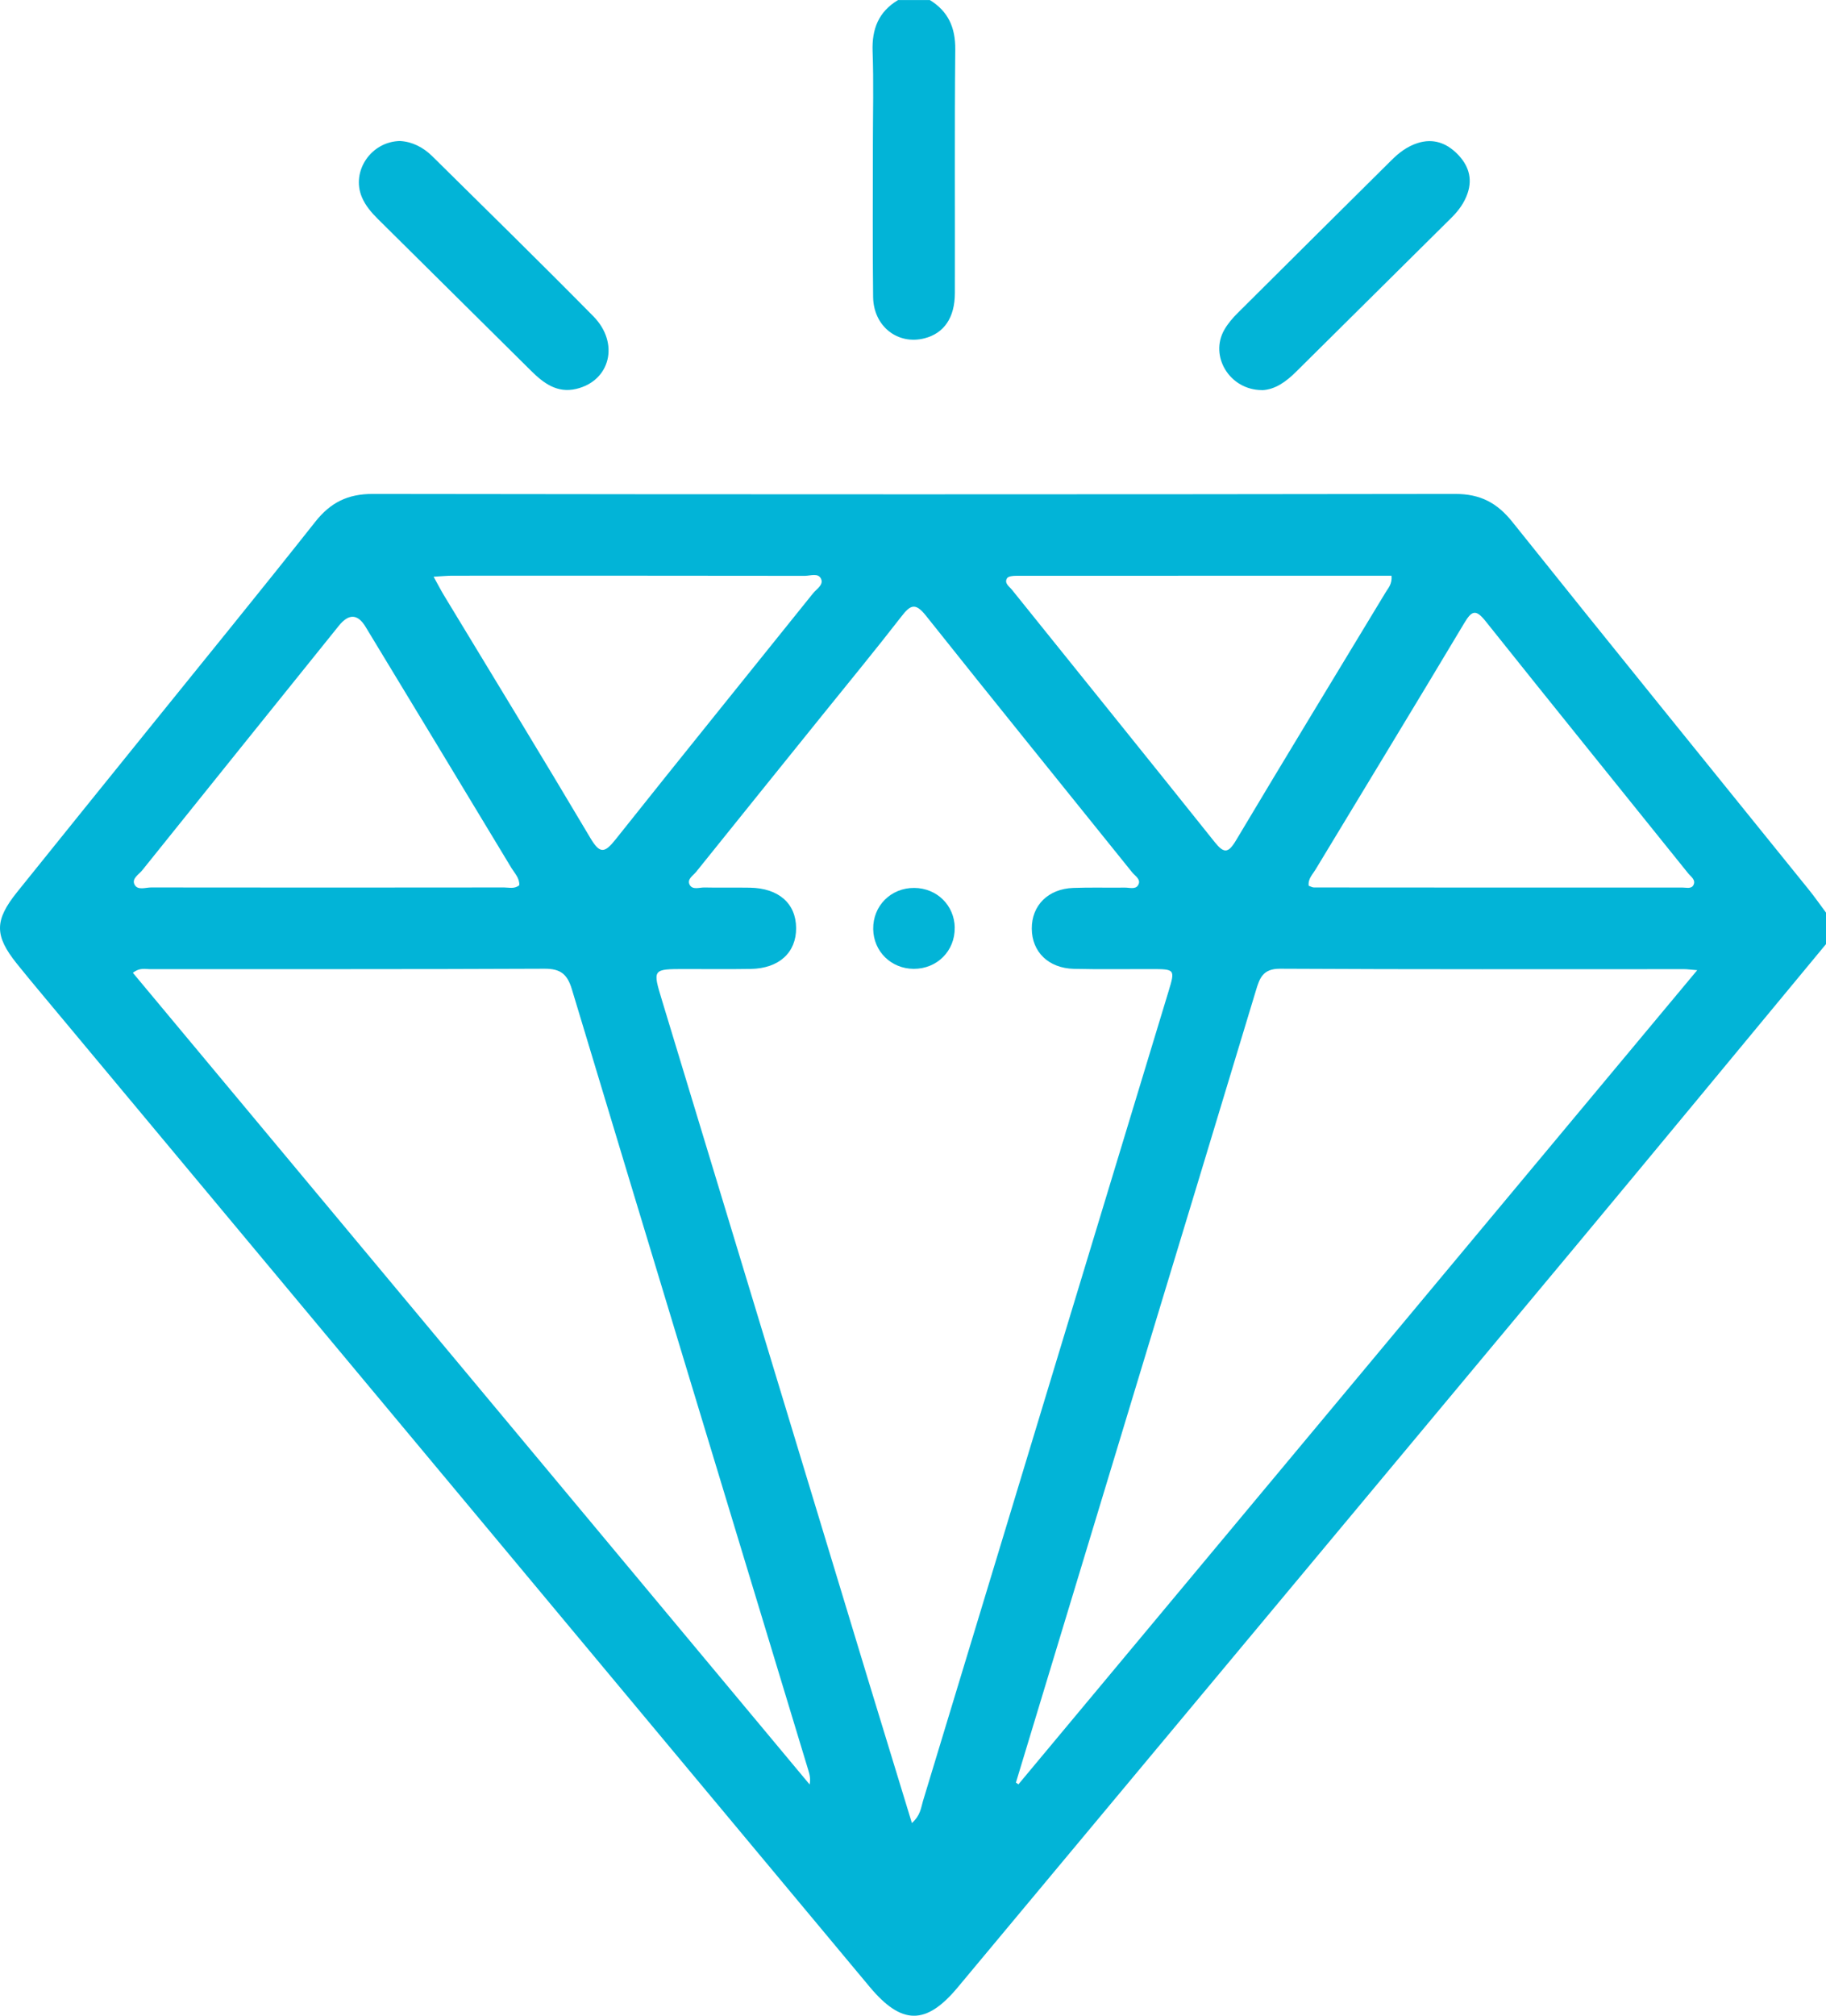 <svg xmlns="http://www.w3.org/2000/svg" width="87" height="96" viewBox="0 0 87 96" fill="none"><path d="M87.001 44.963C83.043 49.739 79.095 54.521 75.125 59.287C65.298 71.079 55.457 82.862 45.628 94.653C44.119 96.462 42.958 96.451 41.43 94.619C28.289 78.858 15.143 63.105 1.998 47.349C1.597 46.868 1.196 46.388 0.804 45.898C-0.268 44.559 -0.272 43.839 0.817 42.483C2.875 39.919 4.947 37.363 7.012 34.802C9.688 31.487 12.382 28.187 15.025 24.846C15.751 23.93 16.571 23.523 17.758 23.524C34.951 23.549 52.144 23.549 69.336 23.524C70.527 23.524 71.325 23.943 72.057 24.857C76.732 30.704 81.453 36.514 86.156 42.339C86.452 42.703 86.721 43.09 87.001 43.465V44.963ZM43.445 86.825C43.861 86.455 43.879 86.095 43.975 85.776C46.281 78.188 48.58 70.597 50.881 63.008C52.475 57.75 54.075 52.492 55.669 47.234C55.995 46.159 55.991 46.155 54.847 46.153C53.619 46.149 52.392 46.172 51.165 46.142C49.953 46.112 49.165 45.333 49.159 44.227C49.154 43.12 49.938 42.331 51.14 42.288C51.958 42.258 52.778 42.284 53.596 42.273C53.808 42.271 54.09 42.367 54.217 42.17C54.397 41.892 54.086 41.725 53.942 41.547C50.665 37.47 47.368 33.409 44.111 29.315C43.602 28.675 43.365 28.822 42.945 29.364C41.716 30.948 40.442 32.495 39.184 34.055C37.179 36.542 35.172 39.028 33.171 41.519C33.023 41.703 32.718 41.873 32.86 42.14C32.997 42.395 33.319 42.264 33.557 42.267C34.28 42.284 35.006 42.264 35.729 42.277C37.096 42.299 37.922 43.024 37.931 44.192C37.942 45.365 37.117 46.123 35.771 46.146C34.731 46.163 33.693 46.151 32.654 46.151C31.078 46.151 31.088 46.149 31.544 47.653C34.82 58.437 38.09 69.223 41.364 80.009C42.044 82.245 42.729 84.478 43.447 86.823L43.445 86.825ZM6.333 46.333C17.084 59.222 27.829 72.104 38.575 84.987C38.626 84.713 38.575 84.507 38.51 84.3C34.752 71.907 30.986 59.516 27.248 47.118C27.03 46.393 26.71 46.133 25.938 46.136C19.676 46.166 13.412 46.151 7.151 46.157C6.912 46.157 6.651 46.074 6.331 46.331L6.333 46.333ZM48.402 84.895C48.442 84.923 48.481 84.951 48.523 84.98C59.271 72.095 70.018 59.209 80.864 46.206C80.5 46.176 80.375 46.157 80.252 46.157C73.832 46.157 67.413 46.172 60.994 46.136C60.166 46.133 60.017 46.581 59.835 47.184C58.032 53.159 56.216 59.13 54.404 65.103C52.403 71.701 50.403 78.299 48.404 84.897L48.402 84.895ZM20.66 27.468C20.875 27.853 21.001 28.103 21.145 28.341C23.478 32.197 25.83 36.039 28.13 39.914C28.577 40.668 28.804 40.638 29.321 39.989C32.44 36.067 35.596 32.172 38.732 28.264C38.901 28.054 39.247 27.859 39.122 27.573C38.989 27.269 38.613 27.425 38.349 27.425C32.745 27.416 27.14 27.418 21.535 27.419C21.291 27.419 21.047 27.446 20.66 27.468ZM66.297 27.419C60.303 27.419 54.353 27.419 48.406 27.423C48.26 27.423 48.04 27.446 47.983 27.536C47.832 27.776 48.086 27.928 48.213 28.086C51.432 32.09 54.66 36.082 57.867 40.096C58.309 40.649 58.513 40.655 58.89 40.023C61.245 36.073 63.641 32.146 66.019 28.21C66.144 28.003 66.335 27.817 66.299 27.418L66.297 27.419ZM24.741 42.162C24.762 41.821 24.52 41.59 24.364 41.333C22.054 37.502 19.735 33.676 17.415 29.849C17.041 29.232 16.617 29.216 16.143 29.803C13.02 33.683 9.896 37.562 6.779 41.445C6.615 41.652 6.257 41.843 6.414 42.136C6.562 42.414 6.933 42.266 7.2 42.266C12.805 42.273 18.409 42.273 24.014 42.266C24.253 42.266 24.516 42.348 24.741 42.159V42.162ZM62.355 42.185C62.438 42.213 62.522 42.266 62.605 42.266C68.462 42.271 74.318 42.273 80.175 42.271C80.353 42.271 80.591 42.346 80.688 42.145C80.805 41.9 80.563 41.753 80.432 41.592C77.213 37.588 73.981 33.595 70.777 29.58C70.304 28.987 70.113 29.094 69.76 29.683C67.416 33.605 65.038 37.503 62.677 41.415C62.539 41.646 62.313 41.853 62.353 42.185H62.355Z" fill="#02B4D7"></path><path d="M44.3 0C45.184 0.544 45.523 1.318 45.514 2.358C45.476 6.225 45.505 10.091 45.495 13.958C45.493 15.13 44.98 15.869 44.058 16.11C42.78 16.444 41.619 15.548 41.6 14.146C41.57 11.713 41.589 9.282 41.589 6.85C41.589 5.384 41.63 3.918 41.575 2.453C41.536 1.387 41.854 0.561 42.789 0.002H44.3V0Z" fill="#02B4D7"></path><path d="M60.129 18.578C58.585 18.578 57.614 16.958 58.334 15.704C58.502 15.411 58.731 15.143 58.974 14.903C61.41 12.474 63.855 10.054 66.297 7.629C66.657 7.272 67.047 6.972 67.542 6.814C68.288 6.576 68.914 6.81 69.431 7.328C69.948 7.847 70.174 8.472 69.922 9.209C69.766 9.664 69.492 10.035 69.155 10.369C66.688 12.813 64.224 15.257 61.757 17.701C61.282 18.173 60.757 18.557 60.132 18.582L60.129 18.578Z" fill="#02B4D7"></path><path d="M19.074 6.717C19.633 6.749 20.161 7.011 20.597 7.441C23.161 9.975 25.739 12.496 28.271 15.064C29.53 16.343 29.076 18.135 27.461 18.52C26.539 18.74 25.893 18.244 25.296 17.653C22.867 15.248 20.442 12.842 18.012 10.437C17.698 10.126 17.412 9.797 17.24 9.386C16.725 8.164 17.673 6.732 19.074 6.715V6.717Z" fill="#02B4D7"></path><path d="M45.487 44.18C45.504 45.286 44.647 46.146 43.533 46.142C42.458 46.136 41.621 45.316 41.604 44.25C41.587 43.142 42.444 42.282 43.558 42.288C44.635 42.294 45.472 43.114 45.489 44.18H45.487Z" fill="#02B4D7"></path></svg>